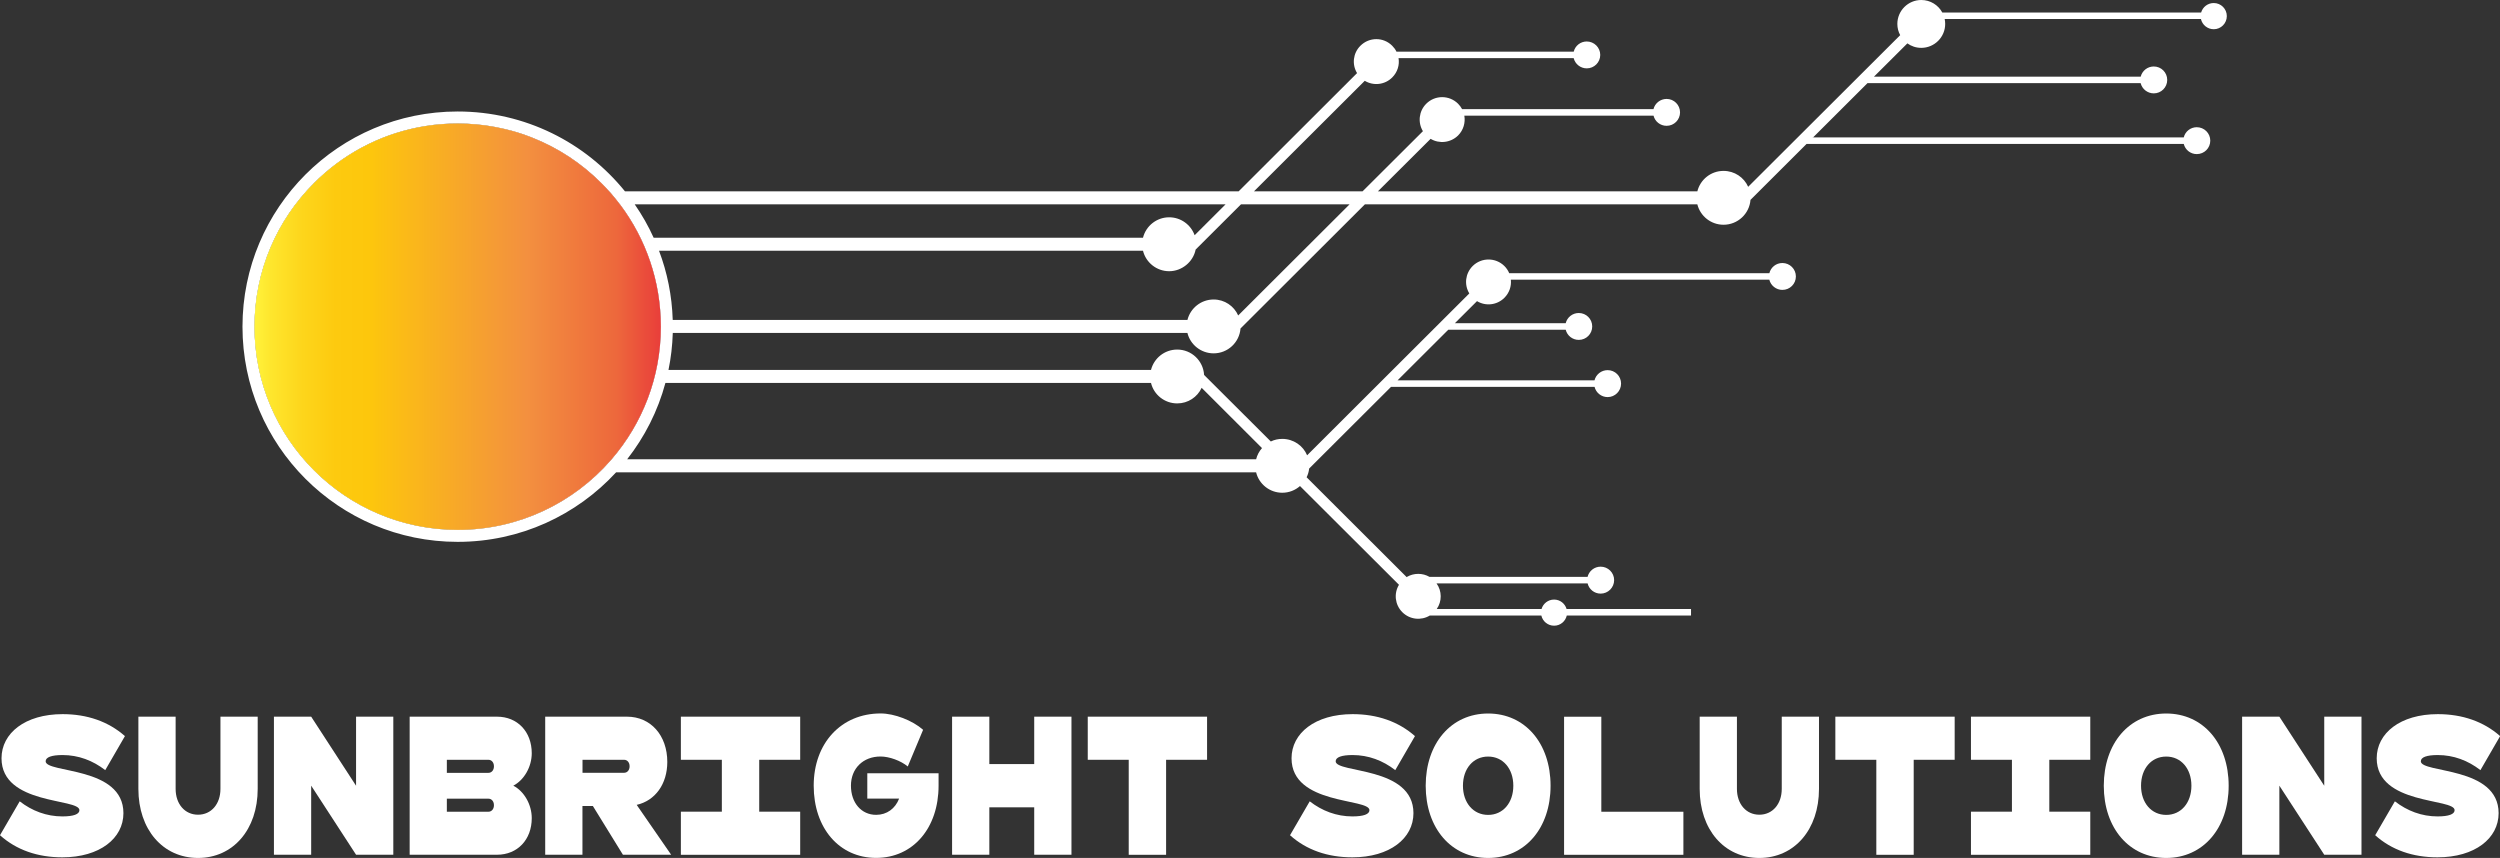 <svg xmlns="http://www.w3.org/2000/svg" xmlns:xlink="http://www.w3.org/1999/xlink" id="Layer_1" data-name="Layer 1" viewBox="0 0 396 135.9"><rect x="0" y="0" width="396" height="135.9" fill="#333333" stroke="none"/><defs><style>      .cls-1 {        fill: #fff;      }      .cls-2 {        fill: url(#Orange_Yellow);      }    </style><linearGradient id="Orange_Yellow" data-name="Orange, Yellow" x1="40.31" y1="51.75" x2="104.68" y2="51.75" gradientUnits="userSpaceOnUse"><stop offset="0" stop-color="#fff33b"></stop><stop offset=".04" stop-color="#fee62d"></stop><stop offset=".12" stop-color="#fdd51b"></stop><stop offset=".2" stop-color="#fdca0f"></stop><stop offset=".28" stop-color="#fdc70c"></stop><stop offset=".67" stop-color="#f3903f"></stop><stop offset=".89" stop-color="#ed683c"></stop><stop offset="1" stop-color="#e93e3a"></stop></linearGradient></defs><g><path class="cls-1" d="M19.55,128.81c0,3.97-3.73,6.99-9.68,6.99-3.92,0-7.28-1.17-9.87-3.5l3.12-5.37c1.96,1.52,4.25,2.39,6.76,2.39,1.75,0,2.7-.34,2.7-.99,0-1.92-12.34-.77-12.34-8.22,0-3.97,3.73-6.99,9.68-6.99,3.89,0,7.26,1.17,9.87,3.48l-3.12,5.39c-1.96-1.52-4.25-2.39-6.76-2.39-1.73,0-2.68.34-2.68.99,0,1.92,12.32.75,12.32,8.22Z"></path><path class="cls-1" d="M31.37,135.9c-5.57,0-9.45-4.5-9.45-10.94v-11.44h5.9v11.44c0,2.41,1.47,4.09,3.55,4.09s3.55-1.68,3.55-4.09v-11.44h5.9v11.44c0,6.44-3.89,10.94-9.45,10.94Z"></path><path class="cls-1" d="M62.3,113.52v21.87h-5.9l-7.11-10.94v10.94h-5.9v-21.87h5.9l7.11,10.94v-10.94h5.9Z"></path><path class="cls-1" d="M84.23,129.6c0,3.4-2.26,5.79-5.5,5.79h-13.84v-21.87h13.84c3.24,0,5.5,2.39,5.5,5.79,0,2.15-1.21,4.25-2.92,5.14,1.72.89,2.92,3,2.92,5.14ZM78.24,121.38c0-.61-.37-1.03-.88-1.03h-6.58v2.07h6.58c.51,0,.88-.42.88-1.03ZM78.24,127.54c0-.61-.37-1.03-.88-1.03h-6.58v2.07h6.58c.51,0,.88-.42.88-1.03Z"></path><path class="cls-1" d="M98.67,135.39l-4.76-7.72h-1.65v7.72h-5.9v-21.87h12.95c3.76,0,6.39,2.96,6.39,7.17,0,3.52-1.93,6.14-4.85,6.8l5.46,7.9h-7.65ZM92.27,122.41h6.58c.51,0,.88-.42.88-1.03s-.37-1.03-.88-1.03h-6.58v2.07Z"></path><path class="cls-1" d="M120.26,120.35v8.22h6.49v6.83h-18.9v-6.83h6.49v-8.22h-6.49v-6.83h18.9v6.83h-6.49Z"></path><path class="cls-1" d="M148.67,122.49v1.96c0,6.74-4.06,11.44-9.89,11.44s-9.89-4.7-9.89-11.44,4.36-11.44,10.61-11.44c2.15,0,5.02,1.09,6.72,2.59l-2.43,5.81c-1.09-.91-2.92-1.58-4.31-1.58-2.77,0-4.69,1.9-4.69,4.62s1.65,4.62,3.99,4.62c1.7,0,3.03-.99,3.64-2.57h-5.04v-4.01h11.29Z"></path><path class="cls-1" d="M169.72,113.52v21.87h-5.9v-7.51h-7.11v7.51h-5.9v-21.87h5.9v7.51h7.11v-7.51h5.9Z"></path><path class="cls-1" d="M191.2,120.35h-6.49v15.05h-5.92v-15.05h-6.49v-6.83h18.9v6.83Z"></path><path class="cls-1" d="M223.89,128.81c0,3.97-3.73,6.99-9.68,6.99-3.92,0-7.28-1.17-9.87-3.5l3.12-5.37c1.96,1.52,4.25,2.39,6.76,2.39,1.75,0,2.7-.34,2.7-.99,0-1.92-12.34-.77-12.34-8.22,0-3.97,3.73-6.99,9.68-6.99,3.89,0,7.26,1.17,9.87,3.48l-3.12,5.39c-1.96-1.52-4.25-2.39-6.76-2.39-1.73,0-2.68.34-2.68.99,0,1.92,12.32.75,12.32,8.22Z"></path><path class="cls-1" d="M225.83,124.46c0-6.74,4.06-11.44,9.89-11.44s9.89,4.7,9.89,11.44-4.06,11.44-9.89,11.44-9.89-4.7-9.89-11.44ZM239.71,124.46c0-2.71-1.64-4.62-3.99-4.62s-3.99,1.9-3.99,4.62,1.65,4.62,3.99,4.62,3.99-1.9,3.99-4.62Z"></path><path class="cls-1" d="M266.65,128.57v6.83h-18.9v-21.87h5.9v15.05h13Z"></path><path class="cls-1" d="M278.68,135.9c-5.57,0-9.45-4.5-9.45-10.94v-11.44h5.9v11.44c0,2.41,1.47,4.09,3.55,4.09s3.55-1.68,3.55-4.09v-11.44h5.9v11.44c0,6.44-3.89,10.94-9.45,10.94Z"></path><path class="cls-1" d="M309.62,120.35h-6.49v15.05h-5.92v-15.05h-6.49v-6.83h18.9v6.83Z"></path><path class="cls-1" d="M324.61,120.35v8.22h6.49v6.83h-18.9v-6.83h6.49v-8.22h-6.49v-6.83h18.9v6.83h-6.49Z"></path><path class="cls-1" d="M333.24,124.46c0-6.74,4.06-11.44,9.89-11.44s9.89,4.7,9.89,11.44-4.06,11.44-9.89,11.44-9.89-4.7-9.89-11.44ZM347.12,124.46c0-2.71-1.64-4.62-3.99-4.62s-3.99,1.9-3.99,4.62,1.65,4.62,3.99,4.62,3.99-1.9,3.99-4.62Z"></path><path class="cls-1" d="M374.06,113.52v21.87h-5.9l-7.11-10.94v10.94h-5.9v-21.87h5.9l7.11,10.94v-10.94h5.9Z"></path><path class="cls-1" d="M395.78,128.81c0,3.97-3.73,6.99-9.68,6.99-3.92,0-7.28-1.17-9.87-3.5l3.12-5.37c1.96,1.52,4.25,2.39,6.76,2.39,1.75,0,2.7-.34,2.7-.99,0-1.92-12.34-.77-12.34-8.22,0-3.97,3.73-6.99,9.68-6.99,3.89,0,7.26,1.17,9.87,3.48l-3.12,5.39c-1.96-1.52-4.25-2.39-6.76-2.39-1.73,0-2.68.34-2.68.99,0,1.92,12.32.75,12.32,8.22Z"></path></g><g><path class="cls-1" d="M98.29,32.49s-.07-.08-.09-.12h-.01c-.44-.58-.89-1.14-1.36-1.69-.11-.12-.22-.25-.33-.37h-.01c-.4-.45-.81-.89-1.24-1.31-3.09-3.1-6.81-5.57-10.95-7.2-.01,0-.01-.01-.01-.01-.46-.18-.92-.35-1.38-.51-.33-.11-.66-.22-1-.32-.67-.21-1.35-.39-2.03-.54-.35-.08-.69-.15-1.04-.22-.17-.04-.33-.07-.5-.1-.95-.18-1.91-.32-2.89-.4-.97-.1-1.96-.14-2.96-.14-1.72,0-3.4.13-5.04.4h-.01c-.82.12-1.63.28-2.43.48-.8.19-1.59.41-2.37.66-1.41.45-2.78,1-4.1,1.64t-.01,0c-.47.23-.93.47-1.38.71-1.37.74-2.67,1.58-3.91,2.51s-2.41,1.95-3.5,3.04c-5.83,5.82-9.43,13.86-9.43,22.75,0,17.77,14.41,32.18,32.19,32.18,9.66,0,18.33-4.26,24.23-11.01l.15-.17c4.86-5.64,7.8-12.97,7.8-21,0-7.22-2.38-13.89-6.39-19.26ZM98.29,32.49s-.07-.08-.09-.12h-.01c-.44-.58-.89-1.14-1.36-1.69-.11-.12-.22-.25-.33-.37h-.01c-.4-.45-.81-.89-1.24-1.31-3.09-3.1-6.81-5.57-10.95-7.2-.01,0-.01-.01-.01-.01-.46-.18-.92-.35-1.38-.51-.33-.11-.66-.22-1-.32-.67-.21-1.35-.39-2.03-.54-.35-.08-.69-.15-1.04-.22-.17-.04-.33-.07-.5-.1-.95-.18-1.91-.32-2.89-.4-.97-.1-1.96-.14-2.96-.14-1.72,0-3.4.13-5.04.4h-.01c-.82.12-1.63.28-2.43.48-.8.19-1.59.41-2.37.66-1.41.45-2.78,1-4.1,1.64t-.01,0c-.47.23-.93.47-1.38.71-1.37.74-2.67,1.58-3.91,2.51s-2.41,1.95-3.5,3.04c-5.83,5.82-9.43,13.86-9.43,22.75,0,17.77,14.41,32.18,32.19,32.18,9.66,0,18.33-4.26,24.23-11.01l.15-.17c4.86-5.64,7.8-12.97,7.8-21,0-7.22-2.38-13.89-6.39-19.26Z"></path><path class="cls-1" d="M350.66.48c-.95,0-1.75.63-2,1.5h-41c-.64-1.18-1.89-1.98-3.33-1.98-2.09,0-3.79,1.7-3.79,3.79,0,.64.16,1.25.45,1.78l-24.08,24.02c-.66-1.49-2.16-2.52-3.9-2.52-2.01,0-3.69,1.38-4.15,3.24h-50.6l8.35-8.32c1.36.82,3.16.64,4.35-.53.86-.86,1.18-2.04.99-3.14h29.97c.23.93,1.07,1.61,2.07,1.61,1.18,0,2.13-.95,2.13-2.13s-.96-2.13-2.13-2.13c-1,0-1.85.69-2.08,1.62h-30.31c-.17-.31-.38-.6-.64-.86-1.4-1.39-3.65-1.39-5.04,0-1.18,1.18-1.36,2.98-.53,4.35l-9.56,9.53h-17.2l17.55-17.51c1.37.83,3.17.65,4.35-.53.84-.84,1.18-1.98,1-3.06h27.74c.23.93,1.08,1.62,2.07,1.62,1.19,0,2.14-.96,2.14-2.13s-.96-2.13-2.14-2.13c-.99,0-1.83.68-2.06,1.61h-28.08c-.16-.34-.39-.65-.67-.93-1.39-1.4-3.64-1.4-5.04,0-1.18,1.17-1.36,2.97-.53,4.33l-18.76,18.73h-97.2c-6.25-7.72-15.8-12.65-26.51-12.65-18.82,0-34.08,15.26-34.08,34.09s15.26,34.08,34.08,34.08c9.93,0,18.86-4.24,25.1-11.01h101.38c.46,1.86,2.14,3.23,4.14,3.23,1.08,0,2.06-.4,2.81-1.06l15.68,15.64c-.83,1.36-.65,3.16.53,4.34s2.98,1.36,4.35.53h17.67c.21.92,1.03,1.61,2.02,1.61s1.8-.69,2.01-1.61h19.68v-1.03h-19.71c-.25-.87-1.04-1.5-1.98-1.5s-1.74.63-1.99,1.5h-16.6c.85-1.22.84-2.85-.03-4.06h23.93c.22.93,1.06,1.62,2.06,1.62,1.18,0,2.14-.96,2.14-2.14s-.96-2.13-2.14-2.13c-1,0-1.84.69-2.07,1.62h-25.03c-1.1-.64-2.48-.64-3.58,0-.02.01-.04.02-.05.03-.01,0-.02.01-.03.02v-.05l-15.81-15.78c.21-.42.35-.89.4-1.38l12.97-12.94h32.24c.23.93,1.07,1.62,2.07,1.62,1.18,0,2.13-.96,2.13-2.14s-.95-2.13-2.13-2.13c-1,0-1.85.69-2.08,1.62h-31.2l8.04-8.02h18.6c.23.93,1.07,1.61,2.07,1.61,1.18,0,2.13-.95,2.13-2.13s-.95-2.13-2.13-2.13c-1,0-1.84.69-2.07,1.61h-17.55l3.5-3.49c1.36.83,3.16.65,4.34-.53.79-.79,1.13-1.85,1.02-2.87h40.94c.23.93,1.08,1.62,2.07,1.62,1.19,0,2.14-.95,2.14-2.13s-.96-2.13-2.14-2.13c-.99,0-1.83.68-2.06,1.61h-41.21c-.17-.41-.42-.79-.76-1.13-1.39-1.38-3.64-1.38-5.03,0-1.18,1.19-1.36,2.97-.53,4.34l-25.69,25.64c-.64-1.53-2.16-2.6-3.94-2.6-.65,0-1.26.14-1.81.41l-10.57-10.54c-.13-2.24-1.98-4.02-4.26-4.02-2,0-3.68,1.37-4.15,3.23h-76.43c.39-1.9.62-3.86.68-5.86h81.52c.46,1.86,2.15,3.23,4.15,3.23,2.25,0,4.09-1.74,4.26-3.94l19.7-19.66h52.66c.47,1.86,2.15,3.23,4.15,3.23,2.25,0,4.1-1.74,4.27-3.94h0s8.88-8.86,8.88-8.86h59.75c.23.93,1.07,1.61,2.06,1.61,1.19,0,2.14-.95,2.14-2.13s-.96-2.13-2.14-2.13c-.99,0-1.83.68-2.06,1.61h-58.71l-.06.06v-.06h.06l8.61-8.59h43.27c.23.93,1.08,1.62,2.08,1.62,1.18,0,2.13-.95,2.13-2.13s-.95-2.13-2.13-2.13c-1,0-1.84.69-2.07,1.61h-42.25l5.29-5.27c.62.45,1.38.71,2.2.71,2.09,0,3.79-1.7,3.79-3.79,0-.27-.03-.53-.08-.78h40.59c.21.93,1.04,1.62,2.03,1.62,1.14,0,2.07-.93,2.07-2.08s-.93-2.07-2.07-2.07ZM194.13,32.37l-4.9,4.89c-.59-1.65-2.18-2.84-4.03-2.84-2,0-3.69,1.38-4.15,3.24h-77.51c-.84-1.86-1.85-3.63-3-5.29h93.59ZM96.88,72.75l-.15.17c-5.9,6.75-14.57,11.01-24.23,11.01-17.78,0-32.19-14.41-32.19-32.18,0-8.89,3.6-16.93,9.43-22.75,1.09-1.09,2.26-2.11,3.5-3.04s2.54-1.77,3.91-2.51c.45-.24.91-.48,1.38-.71t.01,0c1.32-.64,2.69-1.19,4.1-1.64.78-.25,1.57-.47,2.37-.66.8-.2,1.61-.36,2.43-.48h.01c1.64-.27,3.32-.4,5.04-.4,1,0,1.99.04,2.96.14.98.08,1.94.22,2.89.4.17.03.33.06.5.1.35.07.69.14,1.04.22.68.15,1.36.33,2.03.54.34.1.67.21,1,.32.46.16.92.33,1.38.51,0,0,0,.01.01.01,4.14,1.63,7.86,4.1,10.95,7.2.43.42.84.86,1.24,1.31h.01c.11.12.22.25.33.37.47.55.92,1.11,1.36,1.69h.01s.05.08.09.12c4.01,5.37,6.39,12.04,6.39,19.26,0,8.03-2.94,15.36-7.8,21ZM182.32,60.66c.45,1.86,2.14,3.24,4.15,3.24,1.72,0,3.2-1.01,3.87-2.47l9.56,9.55c-.44.5-.77,1.1-.93,1.77h-99.63c2.77-3.54,4.86-7.63,6.06-12.09h76.92ZM196.13,49.97c-.66-1.49-2.15-2.53-3.89-2.53-2,0-3.69,1.38-4.15,3.24h-81.53c-.12-3.85-.87-7.54-2.17-10.96h76.66c.46,1.86,2.15,3.24,4.15,3.24s3.8-1.47,4.19-3.43l7.18-7.16h17.2l-17.64,17.6Z"></path><path class="cls-2" d="M104.68,51.75c0,8.03-2.94,15.36-7.8,21l-.15.17c-5.9,6.75-14.57,11.01-24.23,11.01-17.78,0-32.19-14.41-32.19-32.18,0-8.89,3.6-16.93,9.43-22.75,1.09-1.09,2.26-2.11,3.5-3.04,1.24-.92,2.54-1.76,3.91-2.51.45-.24.91-.48,1.38-.71t.01,0c1.32-.64,2.69-1.19,4.1-1.64.78-.25,1.57-.47,2.37-.66.8-.19,1.61-.35,2.43-.48h.01c1.64-.26,3.33-.39,5.05-.39,1,0,1.98.05,2.95.13.98.09,1.94.22,2.89.4.17.03.33.06.5.1.35.07.69.14,1.04.22.68.16,1.36.34,2.03.54.34.1.67.21,1,.32.46.16.92.33,1.38.51,0,0,0,.01.01.01,4.14,1.63,7.86,4.1,10.95,7.2.43.42.84.86,1.24,1.31.11.12.22.25.34.37.47.55.92,1.11,1.36,1.69.03.04.06.08.1.12,4.01,5.37,6.39,12.04,6.39,19.26Z"></path></g></svg>
